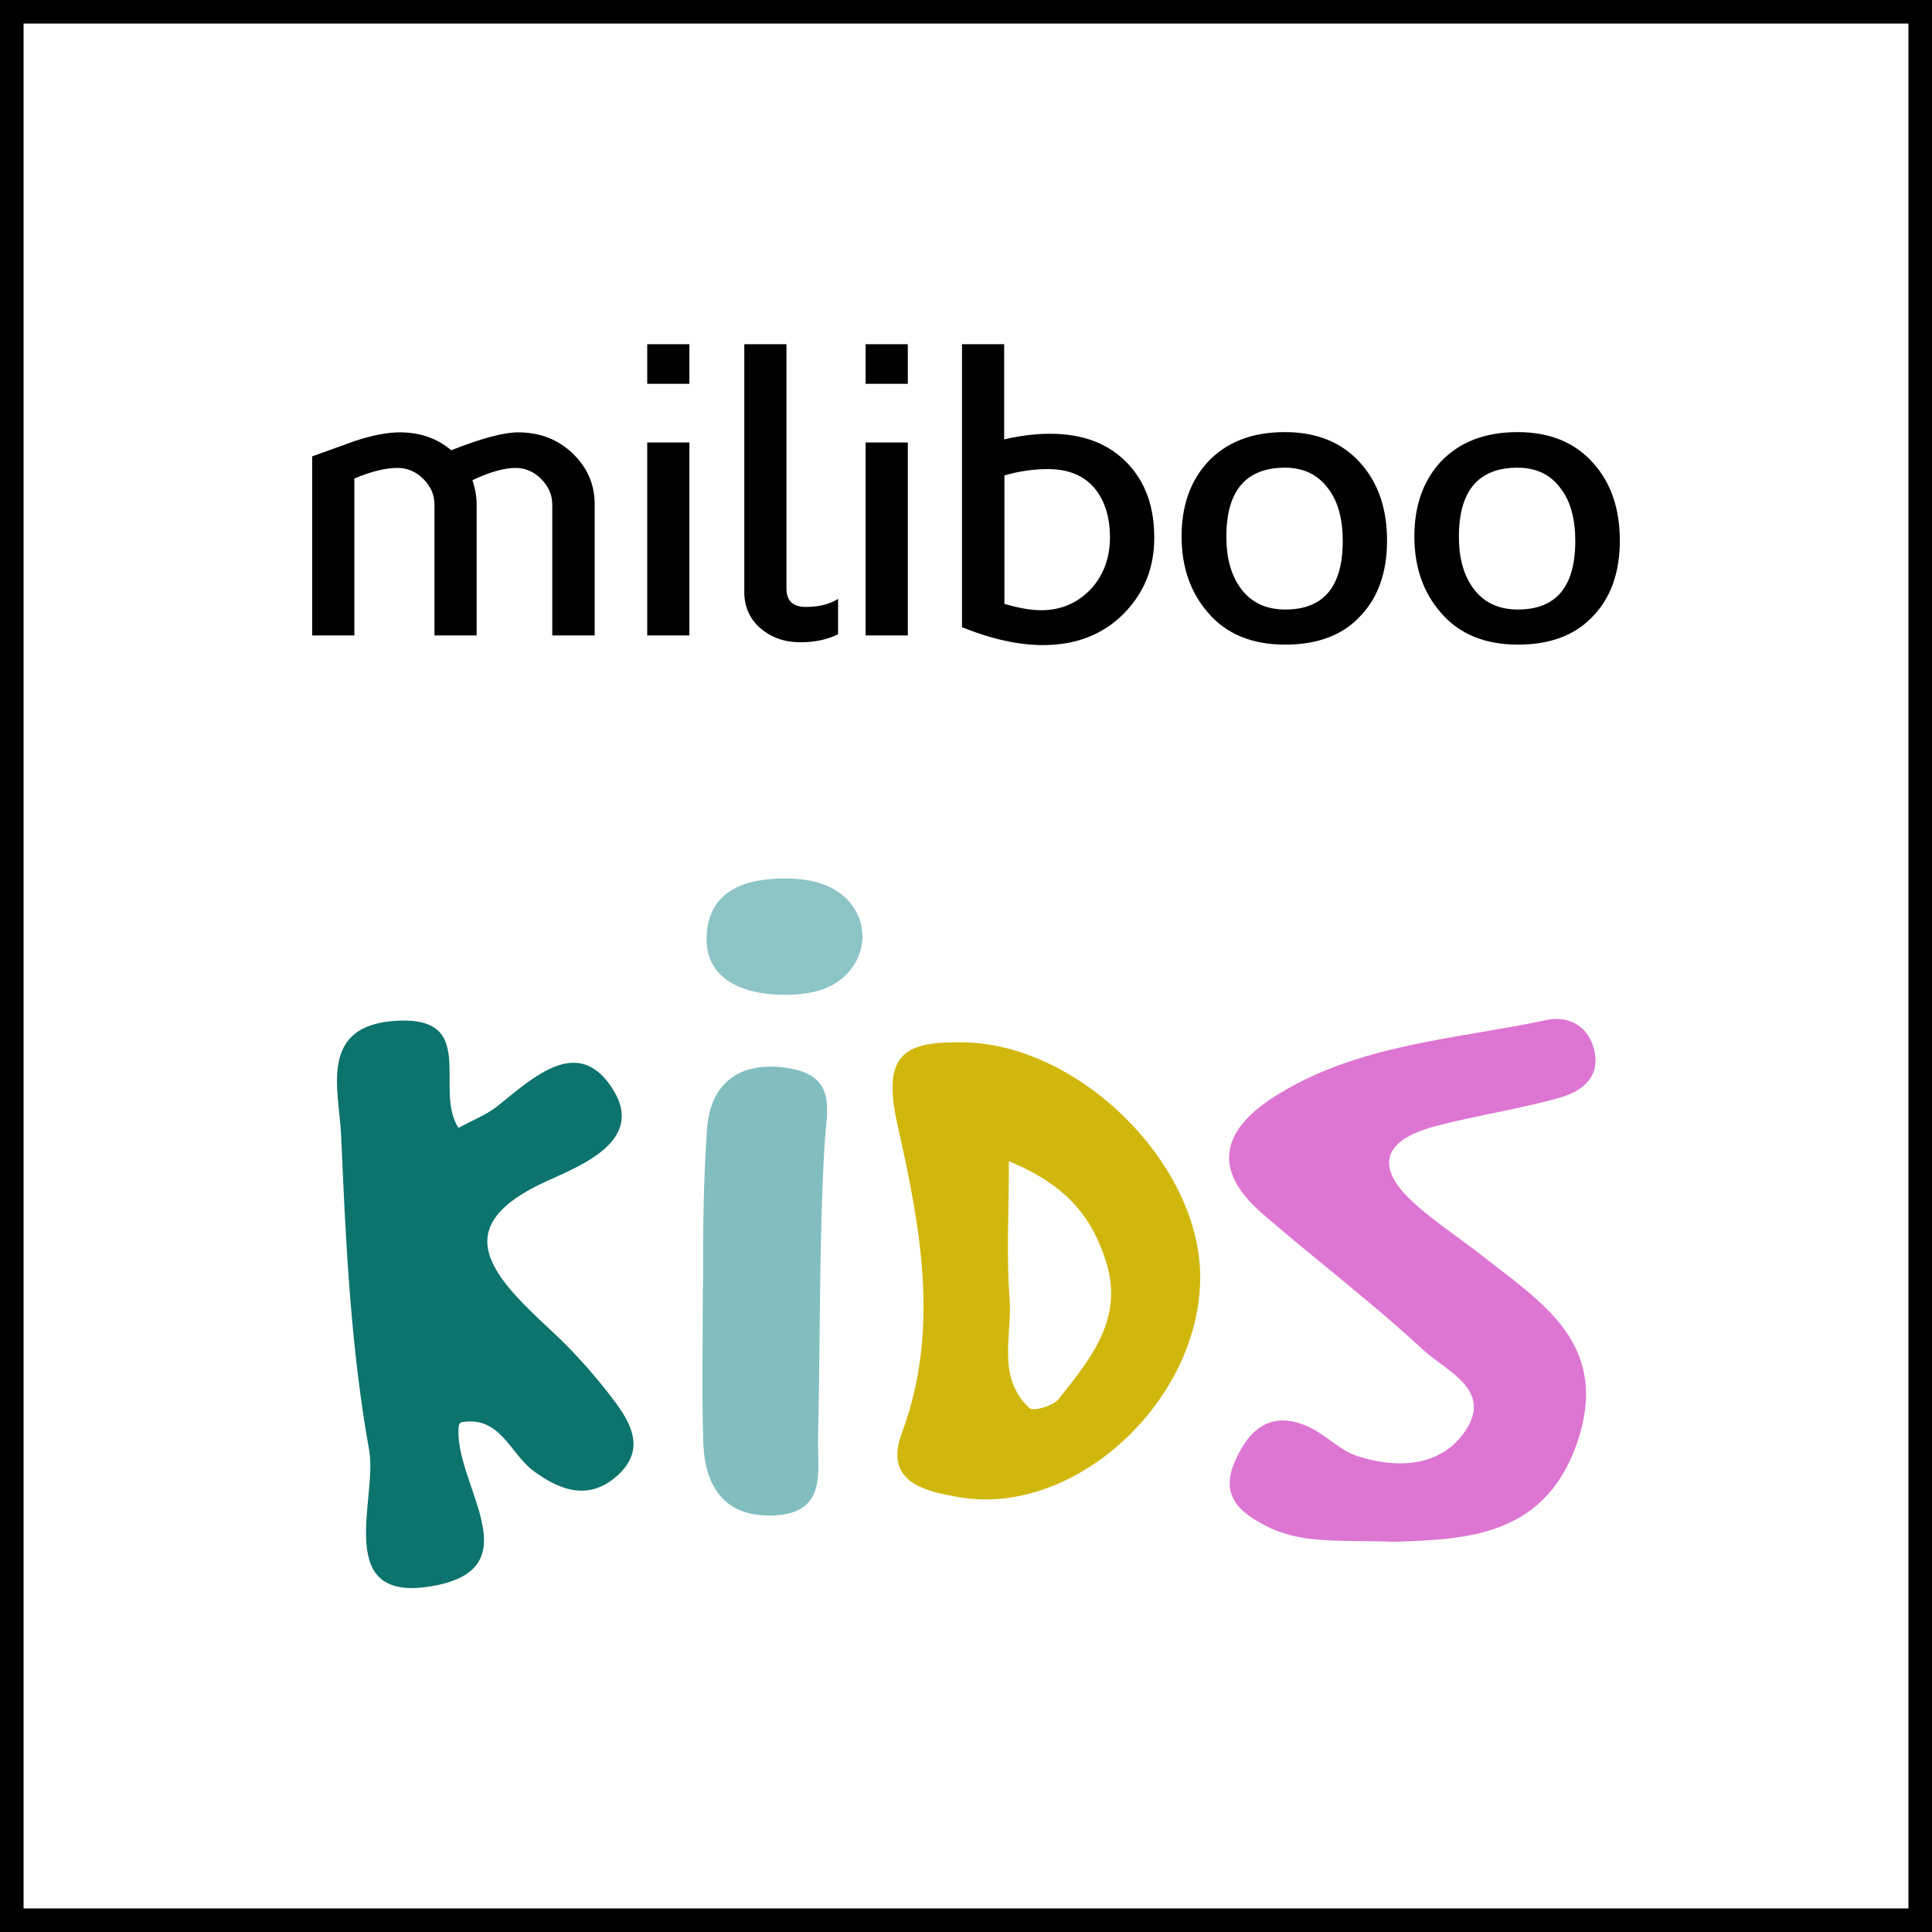 <?xml version="1.0" encoding="UTF-8"?><svg id="b" xmlns="http://www.w3.org/2000/svg" width="82" height="82" viewBox="0 0 82 82"><g id="c"><path d="M81,1v80H1V1h80M82,0H0v82h82V0h0Z"/><path d="M59.21,65.44c-2.22-.09-3.91.12-5.45-.66-1.1-.56-1.99-1.27-1.36-2.72.6-1.4,1.53-2.21,3.1-1.52.75.33,1.35,1.01,2.11,1.26,1.68.55,3.52.46,4.55-1.02,1.25-1.79-.79-2.59-1.76-3.49-2.18-2.02-4.56-3.82-6.81-5.77-2.32-2-1.6-3.7.68-5.09,3.48-2.13,7.53-2.32,11.38-3.14.81-.17,1.67.16,1.97,1.12.39,1.25-.43,1.9-1.42,2.18-1.74.49-3.54.75-5.28,1.21-2.32.61-2.59,1.81-.77,3.38.87.76,1.84,1.4,2.75,2.11,2.46,1.94,5.31,3.65,4.15,7.6-1.32,4.4-4.87,4.43-7.84,4.55Z" style="fill:#dd76d2;"/><path d="M19.62,60.36c-.08.01-.14.08-.15.16-.25,2.38,3.1,5.93-.92,6.76-4.52.93-2.51-3.66-2.88-5.72-.79-4.38-1-8.89-1.19-13.35-.08-1.92-1.03-4.75,2.45-4.89,3.37-.14,1.47,2.96,2.53,4.55.56-.31,1.17-.54,1.65-.92,1.57-1.26,3.49-3.08,4.95-.64,1.25,2.1-1.35,3.14-2.81,3.8-4.29,1.93-2.46,3.96.12,6.34.89.82,1.71,1.73,2.46,2.69.8,1.03,1.73,2.29.35,3.51-1.18,1.04-2.39.64-3.58-.25-.95-.74-1.4-2.31-2.98-2.04Z" style="fill:#0d736d;"/><path d="M50.94,54.2c0,5.24-5.27,10.13-10.13,9.36-1.52-.24-3.31-.64-2.54-2.72,1.66-4.44.77-8.85-.18-13.11-.68-3.03.31-3.54,2.83-3.49,4.89.09,10.02,5.15,10.02,9.96ZM42.82,49.29c0,2.24-.11,4.04.03,5.82.12,1.57-.57,3.34.84,4.65.17.16,1.01-.09,1.24-.38,1.34-1.69,2.78-3.4,2.02-5.81-.56-1.8-1.59-3.25-4.13-4.28Z" style="fill:#d1b70b;"/><path d="M29.84,54.36c0-2.3.01-4.16.17-6.45.14-1.98,1.43-2.89,3.42-2.58,2.17.34,1.64,1.82,1.56,3.37-.23,4.1-.17,8.22-.27,12.33-.03,1.41.41,3.19-1.87,3.29-2.09.09-2.94-1.21-3-3.1-.07-2.14-.02-4.28-.02-6.42.01-.19.01-.39.01-.44Z" style="fill:#82bec0;"/><path d="M35.86,38.08c1.06.99.97,2.57-.16,3.48-.67.54-1.6.69-2.64.66-1.61-.06-3.13-.7-3.07-2.46.07-2.05,1.78-2.52,3.56-2.47.93.03,1.73.26,2.31.79Z" style="fill:#8dc4c6;"/><path d="M23.44,26.97v-5.56c0-.41-.16-.77-.47-1.08s-.67-.47-1.08-.47c-.48,0-1.1.17-1.84.52.12.36.18.7.18,1.03v5.56h-1.79v-5.56c0-.41-.16-.77-.47-1.08s-.68-.47-1.1-.47c-.51,0-1.12.15-1.83.45v6.66h-1.79v-7.6l1.83-.66c.74-.24,1.37-.36,1.89-.36.85,0,1.58.25,2.18.76,1.29-.51,2.24-.76,2.84-.76.92,0,1.69.3,2.31.89.62.59.94,1.31.94,2.17v5.56s-1.8,0-1.8,0Z"/><path d="M27.47,16.29v-1.68h1.79v1.68h-1.79ZM27.47,26.97v-8.19h1.79v8.19h-1.79Z"/><path d="M33.96,27.26c-.66,0-1.22-.2-1.68-.59-.46-.4-.69-.92-.69-1.54v-10.52h1.79v10.36c0,.53.27.79.82.79s1-.11,1.37-.34v1.5c-.46.23-1,.34-1.61.34Z"/><path d="M36.74,16.29v-1.68h1.79v1.68h-1.79ZM36.74,26.97v-8.19h1.79v8.19h-1.79Z"/><path d="M44.27,27.38c-1.03,0-2.18-.25-3.44-.76v-12.01h1.79v4.04c.68-.16,1.33-.24,1.95-.24,1.4,0,2.49.42,3.29,1.26.75.79,1.13,1.83,1.13,3.14s-.43,2.35-1.29,3.23c-.88.89-2.03,1.34-3.43,1.34ZM44.48,19.91c-.62,0-1.24.09-1.85.27v5.45c.61.18,1.13.27,1.56.27.85,0,1.56-.31,2.13-.92.53-.59.79-1.32.79-2.18s-.23-1.59-.68-2.11c-.46-.52-1.1-.78-1.95-.78Z"/><path d="M54.55,27.36c-1.41,0-2.51-.45-3.28-1.36-.74-.85-1.12-1.93-1.12-3.23s.37-2.35,1.1-3.15c.79-.85,1.88-1.28,3.28-1.28s2.48.46,3.26,1.37c.72.83,1.08,1.91,1.08,3.23s-.36,2.37-1.08,3.15c-.75.85-1.84,1.27-3.24,1.27ZM54.54,19.85c-1.66,0-2.49.98-2.49,2.93,0,.9.2,1.63.61,2.19.44.6,1.07.9,1.89.9,1.63,0,2.44-.97,2.44-2.91,0-.93-.2-1.67-.6-2.2-.44-.61-1.06-.91-1.85-.91Z"/><path d="M64.43,27.36c-1.41,0-2.5-.45-3.28-1.36-.74-.85-1.12-1.93-1.12-3.23s.37-2.35,1.1-3.15c.79-.85,1.88-1.28,3.28-1.28s2.48.46,3.26,1.37c.72.83,1.08,1.91,1.08,3.23s-.36,2.37-1.08,3.15c-.76.85-1.84,1.27-3.24,1.27ZM64.41,19.85c-1.66,0-2.49.98-2.49,2.93,0,.9.2,1.63.61,2.19.44.6,1.07.9,1.89.9,1.63,0,2.44-.97,2.44-2.91,0-.93-.2-1.67-.6-2.2-.43-.61-1.05-.91-1.85-.91Z"/></g></svg>
